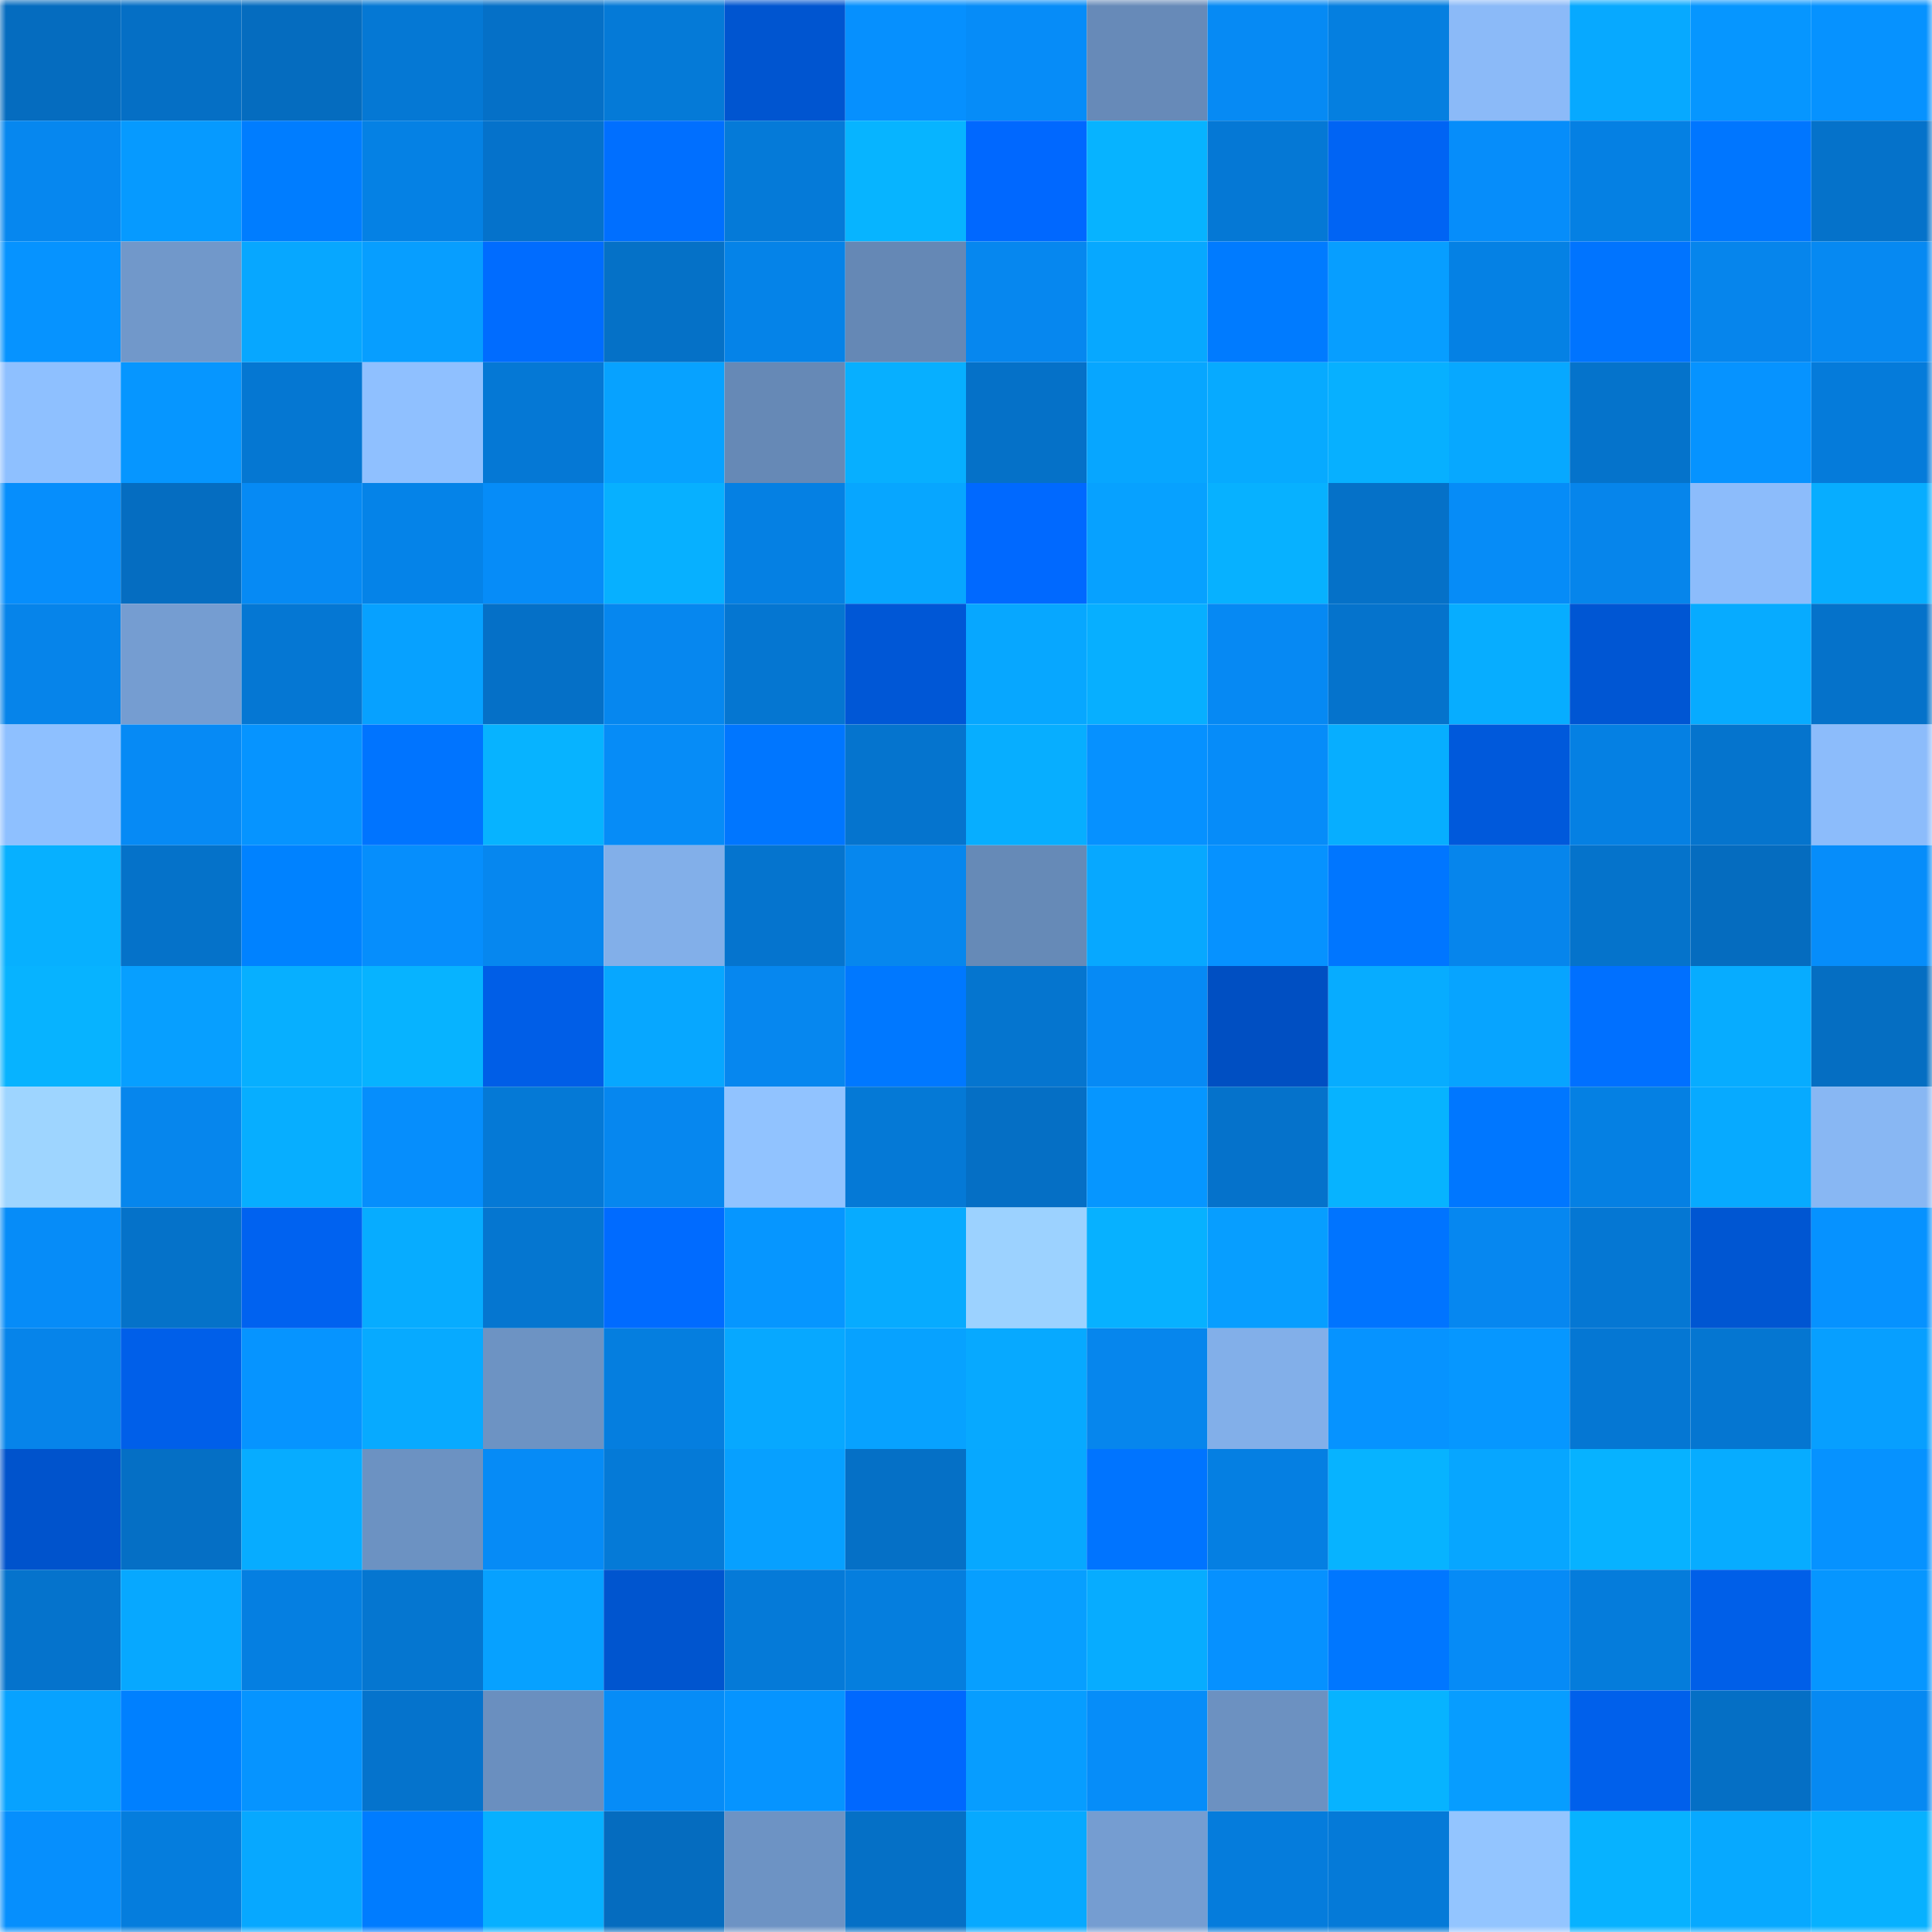 <svg viewBox="0 0 160 160" fill="none" role="img" xmlns="http://www.w3.org/2000/svg" width="240" height="240" name="ens%2Cretiredoreo.eth"><mask id="1002003711" mask-type="alpha" maskUnits="userSpaceOnUse" x="0" y="0" width="160" height="160"><rect width="160" height="160" fill="#FFFFFF"></rect></mask><g mask="url(#1002003711)"><rect x="0" y="0" width="10" height="10" fill="#056cbf"></rect><rect x="10" y="0" width="10" height="10" fill="#056fc5"></rect><rect x="20" y="0" width="10" height="10" fill="#056cbf"></rect><rect x="30" y="0" width="10" height="10" fill="#0578d4"></rect><rect x="40" y="0" width="10" height="10" fill="#0570c7"></rect><rect x="50" y="0" width="10" height="10" fill="#057ad7"></rect><rect x="60" y="0" width="10" height="10" fill="#0055d0"></rect><rect x="70" y="0" width="10" height="10" fill="#0690fe"></rect><rect x="80" y="0" width="10" height="10" fill="#068cf8"></rect><rect x="90" y="0" width="10" height="10" fill="#678ab8"></rect><rect x="100" y="0" width="10" height="10" fill="#068af4"></rect><rect x="110" y="0" width="10" height="10" fill="#057fe0"></rect><rect x="120" y="0" width="10" height="10" fill="#8bbaf8"></rect><rect x="130" y="0" width="10" height="10" fill="#07a9ff"></rect><rect x="140" y="0" width="10" height="10" fill="#0696ff"></rect><rect x="150" y="0" width="10" height="10" fill="#0692ff"></rect><rect x="0" y="10" width="10" height="10" fill="#0687ef"></rect><rect x="10" y="10" width="10" height="10" fill="#069aff"></rect><rect x="20" y="10" width="10" height="10" fill="#007dff"></rect><rect x="30" y="10" width="10" height="10" fill="#0581e4"></rect><rect x="40" y="10" width="10" height="10" fill="#0572cb"></rect><rect x="50" y="10" width="10" height="10" fill="#006fff"></rect><rect x="60" y="10" width="10" height="10" fill="#057ad8"></rect><rect x="70" y="10" width="10" height="10" fill="#07b4ff"></rect><rect x="80" y="10" width="10" height="10" fill="#0068ff"></rect><rect x="90" y="10" width="10" height="10" fill="#07b3ff"></rect><rect x="100" y="10" width="10" height="10" fill="#0578d5"></rect><rect x="110" y="10" width="10" height="10" fill="#0064f4"></rect><rect x="120" y="10" width="10" height="10" fill="#068dfa"></rect><rect x="130" y="10" width="10" height="10" fill="#0580e3"></rect><rect x="140" y="10" width="10" height="10" fill="#0076ff"></rect><rect x="150" y="10" width="10" height="10" fill="#0572ca"></rect><rect x="0" y="20" width="10" height="10" fill="#0693ff"></rect><rect x="10" y="20" width="10" height="10" fill="#7198ca"></rect><rect x="20" y="20" width="10" height="10" fill="#07a7ff"></rect><rect x="30" y="20" width="10" height="10" fill="#079eff"></rect><rect x="40" y="20" width="10" height="10" fill="#006cff"></rect><rect x="50" y="20" width="10" height="10" fill="#0571c7"></rect><rect x="60" y="20" width="10" height="10" fill="#0583e8"></rect><rect x="70" y="20" width="10" height="10" fill="#6588b5"></rect><rect x="80" y="20" width="10" height="10" fill="#0687ef"></rect><rect x="90" y="20" width="10" height="10" fill="#07a8ff"></rect><rect x="100" y="20" width="10" height="10" fill="#007bff"></rect><rect x="110" y="20" width="10" height="10" fill="#079eff"></rect><rect x="120" y="20" width="10" height="10" fill="#0581e4"></rect><rect x="130" y="20" width="10" height="10" fill="#0074ff"></rect><rect x="140" y="20" width="10" height="10" fill="#0685ec"></rect><rect x="150" y="20" width="10" height="10" fill="#0689f2"></rect><rect x="0" y="30" width="10" height="10" fill="#8ec0ff"></rect><rect x="10" y="30" width="10" height="10" fill="#0696ff"></rect><rect x="20" y="30" width="10" height="10" fill="#0577d2"></rect><rect x="30" y="30" width="10" height="10" fill="#8fc0ff"></rect><rect x="40" y="30" width="10" height="10" fill="#0578d5"></rect><rect x="50" y="30" width="10" height="10" fill="#07a2ff"></rect><rect x="60" y="30" width="10" height="10" fill="#6689b6"></rect><rect x="70" y="30" width="10" height="10" fill="#07afff"></rect><rect x="80" y="30" width="10" height="10" fill="#0571c8"></rect><rect x="90" y="30" width="10" height="10" fill="#07a6ff"></rect><rect x="100" y="30" width="10" height="10" fill="#07aaff"></rect><rect x="110" y="30" width="10" height="10" fill="#07b0ff"></rect><rect x="120" y="30" width="10" height="10" fill="#07a8ff"></rect><rect x="130" y="30" width="10" height="10" fill="#0573cb"></rect><rect x="140" y="30" width="10" height="10" fill="#0693ff"></rect><rect x="150" y="30" width="10" height="10" fill="#057bda"></rect><rect x="0" y="40" width="10" height="10" fill="#068efc"></rect><rect x="10" y="40" width="10" height="10" fill="#056dc1"></rect><rect x="20" y="40" width="10" height="10" fill="#068af4"></rect><rect x="30" y="40" width="10" height="10" fill="#0583e8"></rect><rect x="40" y="40" width="10" height="10" fill="#068cf8"></rect><rect x="50" y="40" width="10" height="10" fill="#07b0ff"></rect><rect x="60" y="40" width="10" height="10" fill="#0580e3"></rect><rect x="70" y="40" width="10" height="10" fill="#07a6ff"></rect><rect x="80" y="40" width="10" height="10" fill="#0069ff"></rect><rect x="90" y="40" width="10" height="10" fill="#07a1ff"></rect><rect x="100" y="40" width="10" height="10" fill="#07b1ff"></rect><rect x="110" y="40" width="10" height="10" fill="#0571c8"></rect><rect x="120" y="40" width="10" height="10" fill="#068cf7"></rect><rect x="130" y="40" width="10" height="10" fill="#0685eb"></rect><rect x="140" y="40" width="10" height="10" fill="#8cbcfb"></rect><rect x="150" y="40" width="10" height="10" fill="#07adff"></rect><rect x="0" y="50" width="10" height="10" fill="#0684ea"></rect><rect x="10" y="50" width="10" height="10" fill="#759dd1"></rect><rect x="20" y="50" width="10" height="10" fill="#0577d3"></rect><rect x="30" y="50" width="10" height="10" fill="#07a1ff"></rect><rect x="40" y="50" width="10" height="10" fill="#0570c7"></rect><rect x="50" y="50" width="10" height="10" fill="#0687ef"></rect><rect x="60" y="50" width="10" height="10" fill="#0576d1"></rect><rect x="70" y="50" width="10" height="10" fill="#0057d6"></rect><rect x="80" y="50" width="10" height="10" fill="#07a7ff"></rect><rect x="90" y="50" width="10" height="10" fill="#07afff"></rect><rect x="100" y="50" width="10" height="10" fill="#0689f3"></rect><rect x="110" y="50" width="10" height="10" fill="#0573cc"></rect><rect x="120" y="50" width="10" height="10" fill="#07adff"></rect><rect x="130" y="50" width="10" height="10" fill="#0056d3"></rect><rect x="140" y="50" width="10" height="10" fill="#07abff"></rect><rect x="150" y="50" width="10" height="10" fill="#0572ca"></rect><rect x="0" y="60" width="10" height="10" fill="#8ec0ff"></rect><rect x="10" y="60" width="10" height="10" fill="#068af5"></rect><rect x="20" y="60" width="10" height="10" fill="#0694ff"></rect><rect x="30" y="60" width="10" height="10" fill="#0074ff"></rect><rect x="40" y="60" width="10" height="10" fill="#07b3ff"></rect><rect x="50" y="60" width="10" height="10" fill="#068cf7"></rect><rect x="60" y="60" width="10" height="10" fill="#0076ff"></rect><rect x="70" y="60" width="10" height="10" fill="#0574ce"></rect><rect x="80" y="60" width="10" height="10" fill="#07aeff"></rect><rect x="90" y="60" width="10" height="10" fill="#0691ff"></rect><rect x="100" y="60" width="10" height="10" fill="#068cf9"></rect><rect x="110" y="60" width="10" height="10" fill="#07aeff"></rect><rect x="120" y="60" width="10" height="10" fill="#0059db"></rect><rect x="130" y="60" width="10" height="10" fill="#0580e3"></rect><rect x="140" y="60" width="10" height="10" fill="#0574cd"></rect><rect x="150" y="60" width="10" height="10" fill="#8cbcfb"></rect><rect x="0" y="70" width="10" height="10" fill="#07b0ff"></rect><rect x="10" y="70" width="10" height="10" fill="#0572c9"></rect><rect x="20" y="70" width="10" height="10" fill="#0082ff"></rect><rect x="30" y="70" width="10" height="10" fill="#068efc"></rect><rect x="40" y="70" width="10" height="10" fill="#0687ef"></rect><rect x="50" y="70" width="10" height="10" fill="#82afe9"></rect><rect x="60" y="70" width="10" height="10" fill="#0574ce"></rect><rect x="70" y="70" width="10" height="10" fill="#0687ee"></rect><rect x="80" y="70" width="10" height="10" fill="#668ab7"></rect><rect x="90" y="70" width="10" height="10" fill="#07a8ff"></rect><rect x="100" y="70" width="10" height="10" fill="#0692ff"></rect><rect x="110" y="70" width="10" height="10" fill="#0076ff"></rect><rect x="120" y="70" width="10" height="10" fill="#0685ec"></rect><rect x="130" y="70" width="10" height="10" fill="#0573cb"></rect><rect x="140" y="70" width="10" height="10" fill="#056cbf"></rect><rect x="150" y="70" width="10" height="10" fill="#068dfa"></rect><rect x="0" y="80" width="10" height="10" fill="#07b3ff"></rect><rect x="10" y="80" width="10" height="10" fill="#079fff"></rect><rect x="20" y="80" width="10" height="10" fill="#07afff"></rect><rect x="30" y="80" width="10" height="10" fill="#07b3ff"></rect><rect x="40" y="80" width="10" height="10" fill="#005ee7"></rect><rect x="50" y="80" width="10" height="10" fill="#07a7ff"></rect><rect x="60" y="80" width="10" height="10" fill="#0687ef"></rect><rect x="70" y="80" width="10" height="10" fill="#0078ff"></rect><rect x="80" y="80" width="10" height="10" fill="#0575cf"></rect><rect x="90" y="80" width="10" height="10" fill="#068af5"></rect><rect x="100" y="80" width="10" height="10" fill="#004fc2"></rect><rect x="110" y="80" width="10" height="10" fill="#07acff"></rect><rect x="120" y="80" width="10" height="10" fill="#07a4ff"></rect><rect x="130" y="80" width="10" height="10" fill="#0070ff"></rect><rect x="140" y="80" width="10" height="10" fill="#07acff"></rect><rect x="150" y="80" width="10" height="10" fill="#056ec2"></rect><rect x="0" y="90" width="10" height="10" fill="#9ed5ff"></rect><rect x="10" y="90" width="10" height="10" fill="#0686ed"></rect><rect x="20" y="90" width="10" height="10" fill="#07aeff"></rect><rect x="30" y="90" width="10" height="10" fill="#068efc"></rect><rect x="40" y="90" width="10" height="10" fill="#0579d6"></rect><rect x="50" y="90" width="10" height="10" fill="#0687ef"></rect><rect x="60" y="90" width="10" height="10" fill="#91c3ff"></rect><rect x="70" y="90" width="10" height="10" fill="#0579d6"></rect><rect x="80" y="90" width="10" height="10" fill="#056fc5"></rect><rect x="90" y="90" width="10" height="10" fill="#0696ff"></rect><rect x="100" y="90" width="10" height="10" fill="#0572cb"></rect><rect x="110" y="90" width="10" height="10" fill="#07b3ff"></rect><rect x="120" y="90" width="10" height="10" fill="#0077ff"></rect><rect x="130" y="90" width="10" height="10" fill="#0580e3"></rect><rect x="140" y="90" width="10" height="10" fill="#07aaff"></rect><rect x="150" y="90" width="10" height="10" fill="#88b7f3"></rect><rect x="0" y="100" width="10" height="10" fill="#068cf8"></rect><rect x="10" y="100" width="10" height="10" fill="#0572c9"></rect><rect x="20" y="100" width="10" height="10" fill="#0062f0"></rect><rect x="30" y="100" width="10" height="10" fill="#07acff"></rect><rect x="40" y="100" width="10" height="10" fill="#0576d0"></rect><rect x="50" y="100" width="10" height="10" fill="#006bff"></rect><rect x="60" y="100" width="10" height="10" fill="#0696ff"></rect><rect x="70" y="100" width="10" height="10" fill="#07abff"></rect><rect x="80" y="100" width="10" height="10" fill="#9cd2ff"></rect><rect x="90" y="100" width="10" height="10" fill="#07b1ff"></rect><rect x="100" y="100" width="10" height="10" fill="#079eff"></rect><rect x="110" y="100" width="10" height="10" fill="#0074ff"></rect><rect x="120" y="100" width="10" height="10" fill="#0687f0"></rect><rect x="130" y="100" width="10" height="10" fill="#0577d3"></rect><rect x="140" y="100" width="10" height="10" fill="#0056d2"></rect><rect x="150" y="100" width="10" height="10" fill="#0692ff"></rect><rect x="0" y="110" width="10" height="10" fill="#0684ea"></rect><rect x="10" y="110" width="10" height="10" fill="#005fe9"></rect><rect x="20" y="110" width="10" height="10" fill="#0694ff"></rect><rect x="30" y="110" width="10" height="10" fill="#07aaff"></rect><rect x="40" y="110" width="10" height="10" fill="#6d93c3"></rect><rect x="50" y="110" width="10" height="10" fill="#057edf"></rect><rect x="60" y="110" width="10" height="10" fill="#07a8ff"></rect><rect x="70" y="110" width="10" height="10" fill="#07a2ff"></rect><rect x="80" y="110" width="10" height="10" fill="#07a9ff"></rect><rect x="90" y="110" width="10" height="10" fill="#0686ed"></rect><rect x="100" y="110" width="10" height="10" fill="#82afe9"></rect><rect x="110" y="110" width="10" height="10" fill="#0693ff"></rect><rect x="120" y="110" width="10" height="10" fill="#0697ff"></rect><rect x="130" y="110" width="10" height="10" fill="#0577d3"></rect><rect x="140" y="110" width="10" height="10" fill="#0576d1"></rect><rect x="150" y="110" width="10" height="10" fill="#079fff"></rect><rect x="0" y="120" width="10" height="10" fill="#0053cc"></rect><rect x="10" y="120" width="10" height="10" fill="#056fc5"></rect><rect x="20" y="120" width="10" height="10" fill="#07acff"></rect><rect x="30" y="120" width="10" height="10" fill="#6c92c2"></rect><rect x="40" y="120" width="10" height="10" fill="#068bf6"></rect><rect x="50" y="120" width="10" height="10" fill="#057ad7"></rect><rect x="60" y="120" width="10" height="10" fill="#07a0ff"></rect><rect x="70" y="120" width="10" height="10" fill="#0570c6"></rect><rect x="80" y="120" width="10" height="10" fill="#07a8ff"></rect><rect x="90" y="120" width="10" height="10" fill="#0074ff"></rect><rect x="100" y="120" width="10" height="10" fill="#057fe2"></rect><rect x="110" y="120" width="10" height="10" fill="#07b3ff"></rect><rect x="120" y="120" width="10" height="10" fill="#07a6ff"></rect><rect x="130" y="120" width="10" height="10" fill="#07b2ff"></rect><rect x="140" y="120" width="10" height="10" fill="#07acff"></rect><rect x="150" y="120" width="10" height="10" fill="#0692ff"></rect><rect x="0" y="130" width="10" height="10" fill="#0573cc"></rect><rect x="10" y="130" width="10" height="10" fill="#07a8ff"></rect><rect x="20" y="130" width="10" height="10" fill="#057fe1"></rect><rect x="30" y="130" width="10" height="10" fill="#0576d0"></rect><rect x="40" y="130" width="10" height="10" fill="#07a1ff"></rect><rect x="50" y="130" width="10" height="10" fill="#0055cf"></rect><rect x="60" y="130" width="10" height="10" fill="#057ad8"></rect><rect x="70" y="130" width="10" height="10" fill="#057ede"></rect><rect x="80" y="130" width="10" height="10" fill="#079fff"></rect><rect x="90" y="130" width="10" height="10" fill="#07acff"></rect><rect x="100" y="130" width="10" height="10" fill="#0691ff"></rect><rect x="110" y="130" width="10" height="10" fill="#0077ff"></rect><rect x="120" y="130" width="10" height="10" fill="#068bf6"></rect><rect x="130" y="130" width="10" height="10" fill="#057cdb"></rect><rect x="140" y="130" width="10" height="10" fill="#005fe8"></rect><rect x="150" y="130" width="10" height="10" fill="#0696ff"></rect><rect x="0" y="140" width="10" height="10" fill="#07a2ff"></rect><rect x="10" y="140" width="10" height="10" fill="#0080ff"></rect><rect x="20" y="140" width="10" height="10" fill="#0694ff"></rect><rect x="30" y="140" width="10" height="10" fill="#0573cc"></rect><rect x="40" y="140" width="10" height="10" fill="#6a8fbf"></rect><rect x="50" y="140" width="10" height="10" fill="#068cf7"></rect><rect x="60" y="140" width="10" height="10" fill="#0694ff"></rect><rect x="70" y="140" width="10" height="10" fill="#0068fe"></rect><rect x="80" y="140" width="10" height="10" fill="#079dff"></rect><rect x="90" y="140" width="10" height="10" fill="#068df9"></rect><rect x="100" y="140" width="10" height="10" fill="#6c91c1"></rect><rect x="110" y="140" width="10" height="10" fill="#07b3ff"></rect><rect x="120" y="140" width="10" height="10" fill="#079dff"></rect><rect x="130" y="140" width="10" height="10" fill="#0060eb"></rect><rect x="140" y="140" width="10" height="10" fill="#056fc5"></rect><rect x="150" y="140" width="10" height="10" fill="#0689f2"></rect><rect x="0" y="150" width="10" height="10" fill="#068ffd"></rect><rect x="10" y="150" width="10" height="10" fill="#057ddd"></rect><rect x="20" y="150" width="10" height="10" fill="#07a8ff"></rect><rect x="30" y="150" width="10" height="10" fill="#007cff"></rect><rect x="40" y="150" width="10" height="10" fill="#07b0ff"></rect><rect x="50" y="150" width="10" height="10" fill="#056cbf"></rect><rect x="60" y="150" width="10" height="10" fill="#6d93c4"></rect><rect x="70" y="150" width="10" height="10" fill="#0570c6"></rect><rect x="80" y="150" width="10" height="10" fill="#07a9ff"></rect><rect x="90" y="150" width="10" height="10" fill="#759dd1"></rect><rect x="100" y="150" width="10" height="10" fill="#057cdc"></rect><rect x="110" y="150" width="10" height="10" fill="#057ad8"></rect><rect x="120" y="150" width="10" height="10" fill="#93c5ff"></rect><rect x="130" y="150" width="10" height="10" fill="#07b2ff"></rect><rect x="140" y="150" width="10" height="10" fill="#07a9ff"></rect><rect x="150" y="150" width="10" height="10" fill="#07b1ff"></rect></g></svg>